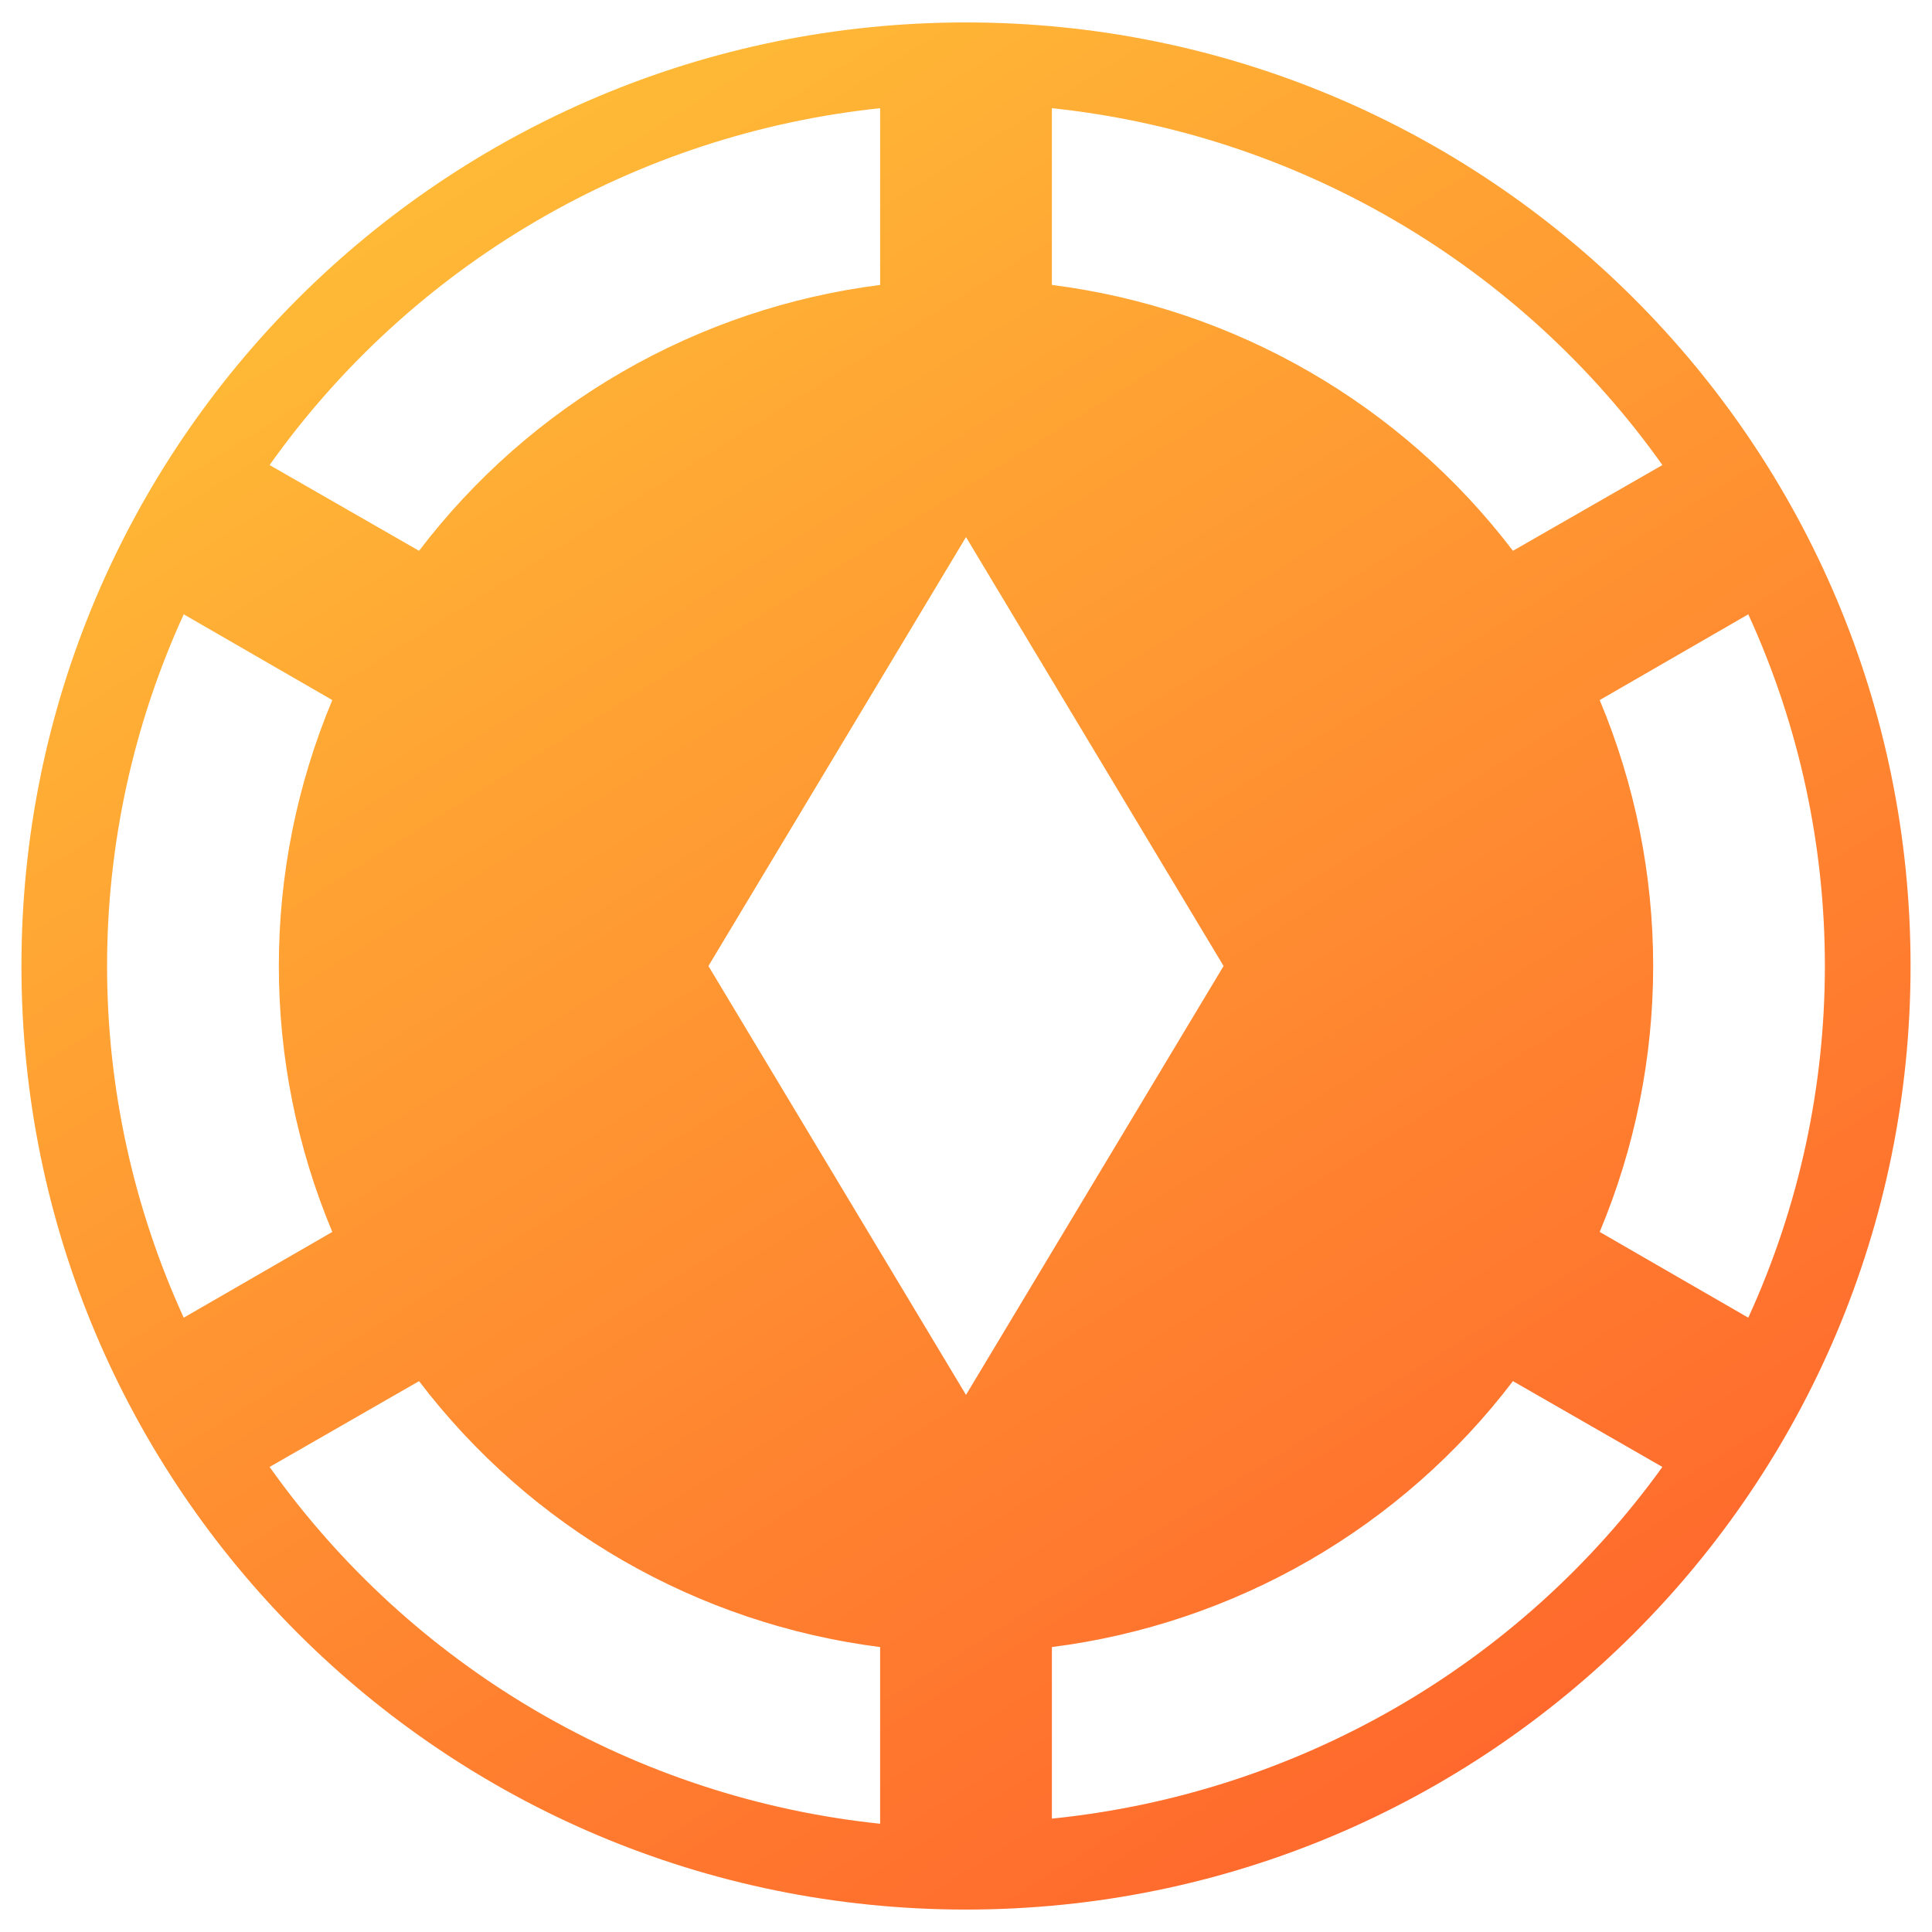 <svg width="31" height="31" viewBox="0 0 31 31" fill="none" xmlns="http://www.w3.org/2000/svg">
<path d="M30.656 15.5C30.656 23.868 23.877 30.64 15.5 30.64C7.123 30.64 0.344 23.868 0.344 15.5C0.344 7.132 7.123 0.36 15.5 0.36C23.877 0.36 30.656 7.132 30.656 15.5ZM16.878 4.572C19.812 4.943 22.485 6.485 24.276 8.838L26.674 7.462C25.542 5.867 24.082 4.532 22.393 3.545C20.704 2.558 18.824 1.941 16.878 1.736V4.572ZM4.326 7.462L6.724 8.838C7.612 7.672 8.723 6.694 9.993 5.962C11.264 5.229 12.667 4.757 14.122 4.572V1.736C12.176 1.941 10.296 2.558 8.607 3.545C6.918 4.532 5.458 5.867 4.326 7.462ZM2.948 21.143L5.332 19.767C4.766 18.415 4.474 16.965 4.474 15.5C4.474 14.035 4.766 12.585 5.332 11.233L2.948 9.857C2.138 11.628 1.718 13.553 1.718 15.5C1.718 17.447 2.138 19.372 2.948 21.143ZM14.122 26.428C12.667 26.243 11.264 25.77 9.993 25.038C8.723 24.305 7.612 23.328 6.724 22.161L4.326 23.538C5.458 25.132 6.918 26.468 8.607 27.455C10.296 28.442 12.176 29.059 14.122 29.263V26.428ZM26.674 23.538L24.276 22.161C23.388 23.328 22.277 24.305 21.007 25.038C19.736 25.77 18.333 26.243 16.878 26.428V29.181C20.805 28.782 24.373 26.731 26.674 23.538ZM28.052 21.143C29.691 17.564 29.691 13.435 28.052 9.857L25.668 11.233C26.234 12.585 26.526 14.035 26.526 15.5C26.526 16.965 26.234 18.415 25.668 19.767L28.052 21.143ZM19.633 15.5L15.5 8.618L11.367 15.5L15.5 22.382L19.633 15.5Z" fill="url(#paint0_linear_9088_1226)"/>
<defs>
<linearGradient id="paint0_linear_9088_1226" x1="-5.639" y1="-8.534" x2="32.681" y2="52.843" gradientUnits="userSpaceOnUse">
<stop stop-color="#FFE53B"/>
<stop offset="1" stop-color="#FF2525"/>
</linearGradient>
</defs>
</svg>

